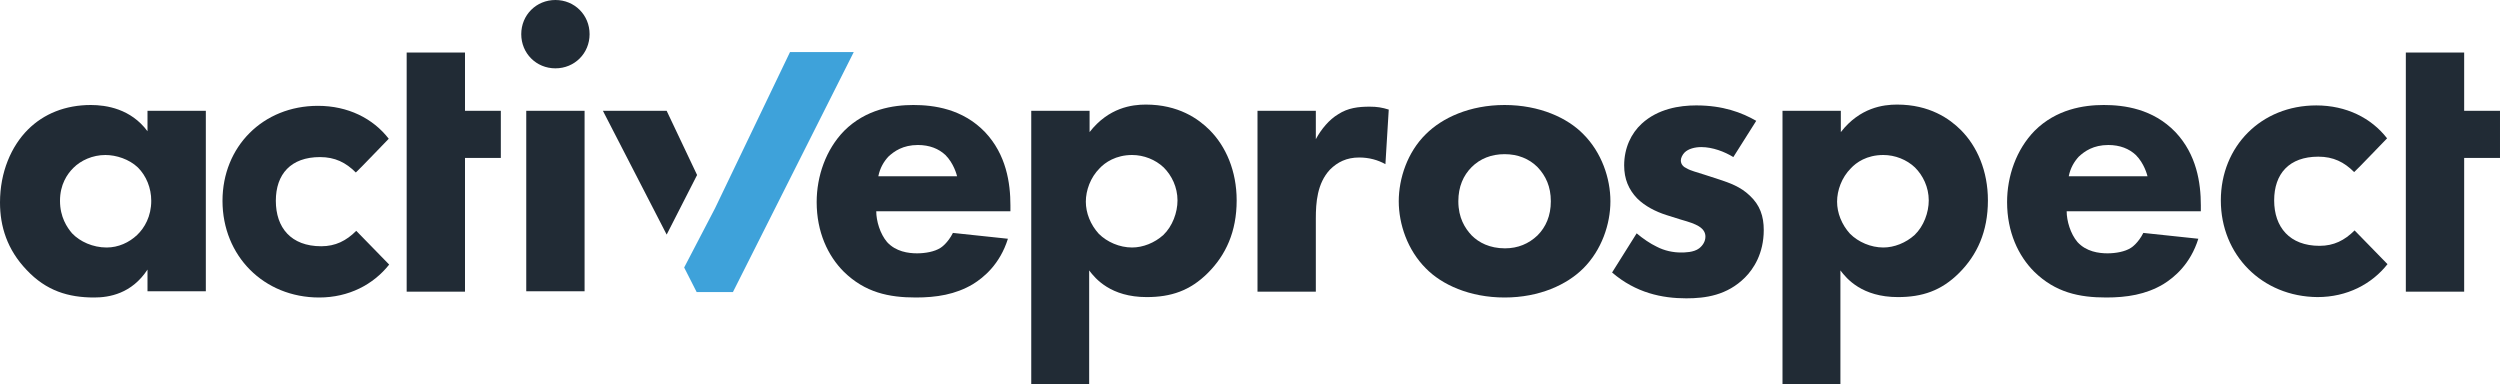 <svg xmlns="http://www.w3.org/2000/svg" xmlns:xlink="http://www.w3.org/1999/xlink" id="Layer_1" x="0px" y="0px" viewBox="0 0 600 92.2" style="enable-background:new 0 0 600 92.2;" xml:space="preserve"><style type="text/css">	.st0{fill:#212B35;}	.st1{fill:#3EA2DA;}</style><desc>Created with Sketch.</desc><path class="st0" d="M35.4,26.6h14v43.3h-14v-5.2c-3.8,5.8-9.2,6.7-12.8,6.7c-6.2,0-11.5-1.6-16.2-6.6C1.7,59.9,0,54.3,0,48.6 c0-7.3,2.7-13.5,6.7-17.5c3.8-3.8,9-5.9,15.1-5.9c3.7,0,9.6,0.9,13.6,6.3V26.6z M17.6,40.3c-1.5,1.5-3.2,4-3.2,7.9s1.7,6.4,2.9,7.8 c1.9,2,5,3.4,8.3,3.4c2.8,0,5.4-1.2,7.3-3c1.8-1.7,3.4-4.5,3.4-8.2c0-3.1-1.2-6-3.2-8c-2.1-2-5.2-3-7.8-3 C22.2,37.2,19.4,38.5,17.6,40.3z"></path><path class="st0" d="M111.6,37.9v32.1h-14V12.6h14v14h8.6v11.3H111.6z"></path><path class="st0" d="M133.3,0c4.6,0,8.2,3.6,8.2,8.2s-3.6,8.2-8.2,8.2s-8.2-3.6-8.2-8.2S128.7,0,133.3,0z M140.3,26.6v43.3h-14V26.6 H140.3z"></path><path class="st0" d="M242.6,50.7h-32.3c0,2.3,0.9,5.4,2.6,7.4c2.1,2.3,5.1,2.7,7.2,2.7c2,0,4.2-0.4,5.6-1.3c0.2-0.1,1.8-1.2,3-3.6 l13.2,1.4c-1.9,6.1-5.8,9.3-8.4,10.9c-4.2,2.5-8.8,3.2-13.7,3.2c-6.5,0-12.2-1.2-17.3-6.2c-3.8-3.8-6.5-9.5-6.5-16.7 c0-6.2,2.2-12.6,6.6-17.1c5.2-5.2,11.8-6.2,16.6-6.2c4.9,0,11.8,0.9,17.2,6.5c5.1,5.4,6.1,12.2,6.1,17.6V50.7z M229.7,42.3 c-0.1-0.4-0.8-3.1-2.8-5.1c-1.6-1.5-3.8-2.4-6.6-2.4c-3.6,0-5.7,1.5-7.1,2.8c-1.1,1.2-2,2.7-2.4,4.7H229.7z"></path><path class="st0" d="M261.5,92.2h-14V26.6h14v5.1c4.6-5.9,10.2-6.6,13.5-6.6c7.8,0,12.6,3.4,15.3,6.1c3.9,3.9,6.5,9.8,6.5,16.9 c0,7.5-2.6,13.1-6.9,17.4c-4.3,4.3-8.9,5.8-14.7,5.8c-8.6,0-12.3-4.4-13.8-6.4V92.2z M263.9,40.4c-2.2,2.2-3.3,5.3-3.3,8 c0,2.7,1.1,5.5,3.1,7.7c2,2,5,3.3,8,3.3c2.6,0,5.4-1.1,7.5-3c2.2-2.1,3.4-5.4,3.4-8.3c0-3.2-1.4-6-3.3-7.9c-2-1.9-4.8-3-7.6-3 C267.8,37.2,265.2,39,263.9,40.4z"></path><path class="st0" d="M301.8,26.6h14v6.8c1.3-2.4,3.2-4.7,5.4-6c2.3-1.5,4.8-1.8,7.5-1.8c1.8,0,3,0.2,4.6,0.7l-0.8,13.1 c-1.8-1-3.9-1.6-6.3-1.6c-3,0-5.2,1.1-7,2.9c-3.1,3.3-3.4,8-3.4,11.7v17.6h-14V26.6z"></path><path class="st0" d="M380,64.4c-3.9,3.9-10.5,7-18.9,7s-15.1-3.1-18.9-7c-4.4-4.4-6.5-10.6-6.5-16.1c0-5.5,2.1-11.8,6.5-16.1 c3.9-3.9,10.5-7,18.9-7s15.1,3.1,18.9,7c4.4,4.4,6.5,10.6,6.5,16.1C386.5,53.8,384.4,60,380,64.4z M353.2,40.1c-2,2-3.2,4.7-3.2,8.2 c0,4,1.6,6.5,3.2,8.2c1.7,1.7,4.3,3.1,8,3.1c3.1,0,5.7-1.1,7.8-3.1c2-2,3.2-4.7,3.2-8.2c0-3.5-1.2-6.1-3.2-8.2c-2-2-4.7-3.1-7.9-3.1 S355.2,38.1,353.2,40.1z"></path><path class="st0" d="M416,37.7c-2.1-1.3-5-2.4-7.7-2.4c-1.5,0-3.1,0.4-4,1.3c-0.5,0.5-0.9,1.3-0.9,1.9c0,1,0.7,1.6,1.4,1.9 c1,0.6,2.4,0.9,4.2,1.5l3.7,1.2c2.4,0.8,5,1.7,7.2,3.8c2.5,2.3,3.4,5,3.4,8.3c0,5.7-2.5,9.4-4.5,11.4c-4.3,4.3-9.5,5-14.1,5 c-5.8,0-12.1-1.3-17.8-6.2l5.9-9.4c1.4,1.2,3.3,2.5,4.8,3.2c1.9,1,4,1.4,5.8,1.4c0.9,0,3.1,0,4.4-1c0.9-0.7,1.5-1.7,1.5-2.8 c0-0.8-0.3-1.7-1.6-2.5c-1-0.6-2.2-1-4.3-1.6l-3.5-1.1c-2.5-0.8-5.1-2.1-7-4c-2-2.1-3.1-4.6-3.1-7.9c0-4.2,1.7-7.7,4.2-10 c3.9-3.6,9.1-4.4,13.1-4.4c6.4,0,10.9,1.7,14.4,3.7L416,37.7z"></path><path class="st0" d="M441.8,92.2h-14V26.6h14v5.1c4.6-5.9,10.2-6.6,13.5-6.6c7.8,0,12.6,3.4,15.3,6.1c3.9,3.9,6.5,9.8,6.5,16.9 c0,7.5-2.6,13.1-6.9,17.4c-4.3,4.3-8.9,5.8-14.7,5.8c-8.6,0-12.3-4.4-13.8-6.4V92.2z M444.2,40.4c-2.2,2.2-3.3,5.3-3.3,8 c0,2.7,1.1,5.5,3.1,7.7c2,2,5,3.3,8,3.3c2.6,0,5.4-1.1,7.5-3c2.2-2.1,3.4-5.4,3.4-8.3c0-3.2-1.4-6-3.3-7.9c-2-1.9-4.8-3-7.6-3 C448,37.2,445.5,39,444.2,40.4z"></path><path class="st0" d="M528.4,50.7H496c0,2.3,0.9,5.4,2.6,7.4c2.1,2.3,5.1,2.7,7.2,2.7c2,0,4.2-0.4,5.6-1.3c0.2-0.1,1.8-1.2,3-3.6 l13.2,1.4c-1.9,6.1-5.8,9.3-8.4,10.9c-4.2,2.5-8.8,3.2-13.7,3.2c-6.5,0-12.2-1.2-17.3-6.2c-3.8-3.8-6.5-9.5-6.5-16.7 c0-6.2,2.2-12.6,6.6-17.1c5.2-5.2,11.8-6.2,16.6-6.2c4.9,0,11.8,0.9,17.2,6.5c5.1,5.4,6.1,12.2,6.1,17.6V50.7z M515.4,42.3 c-0.1-0.4-0.8-3.1-2.8-5.1c-1.6-1.5-3.8-2.4-6.6-2.4c-3.6,0-5.7,1.5-7.1,2.8c-1.1,1.2-2,2.7-2.4,4.7H515.4z"></path><path class="st0" d="M591.4,37.9v32.1h-14V12.6h14v14h8.6v11.3H591.4z"></path><path class="st0" d="M53.4,48.2c0-13,9.7-22.8,22.9-22.8c7.2,0,13.2,3,17,7.9c-1,1-7,7.3-7.9,8.1c-2.4-2.4-5-3.7-8.6-3.7 c-7,0-10.6,4.1-10.6,10.5s3.6,10.9,10.9,10.9c3.4,0,6-1.3,8.4-3.7c1.4,1.4,6.9,7.1,7.9,8.1c-3.8,4.8-9.7,7.9-16.8,7.9 C63.3,71.4,53.4,61.4,53.4,48.2z"></path><path class="st0" d="M533,48.1c0-13,9.7-22.8,22.9-22.8c7.2,0,13.2,3,17,7.9c-1,1-7,7.3-7.9,8.1c-2.4-2.4-5-3.7-8.6-3.7 c-7,0-10.6,4.1-10.6,10.5S549.5,59,556.7,59c3.4,0,6-1.3,8.4-3.7c1.4,1.4,6.9,7.1,7.9,8.1c-3.8,4.8-9.7,7.9-16.8,7.9 C542.9,71.2,533,61.2,533,48.1z"></path><g>	<path class="st0" d="M160,26.6l7.3,15.4l-7.3,14.3l-15.3-29.7H160z"></path>	<path class="st1" d="M171.6,50l18-37.5h15.3l-29,57.6h-8.7l-3-5.9L171.6,50z"></path></g></svg>